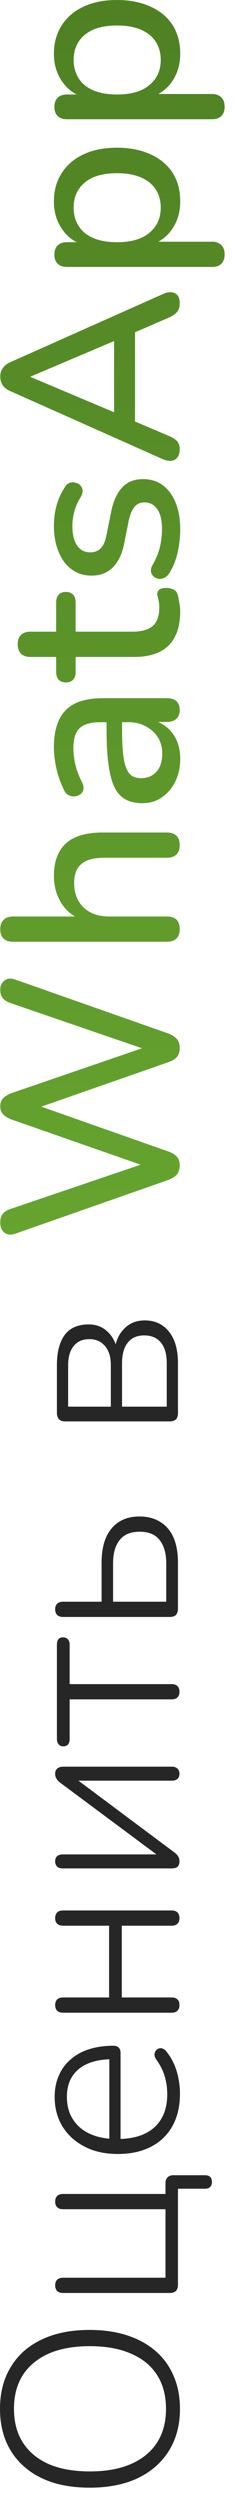 <?xml version="1.0" encoding="UTF-8"?> <svg xmlns="http://www.w3.org/2000/svg" width="15" height="160" viewBox="0 0 15 160" fill="none"><path d="M11.536 154.173C11.536 155.197 11.301 156.087 10.832 156.845C10.363 157.602 9.696 158.189 8.832 158.605C7.968 159.01 6.944 159.213 5.76 159.213C4.864 159.213 4.064 159.101 3.36 158.877C2.645 158.642 2.043 158.306 1.552 157.869C1.051 157.431 0.667 156.903 0.4 156.285C0.133 155.655 0 154.951 0 154.173C0 153.127 0.235 152.226 0.704 151.469C1.163 150.711 1.824 150.13 2.688 149.725C3.541 149.319 4.56 149.117 5.744 149.117C6.64 149.117 7.445 149.234 8.16 149.469C8.875 149.703 9.483 150.039 9.984 150.477C10.485 150.914 10.869 151.447 11.136 152.077C11.403 152.695 11.536 153.394 11.536 154.173ZM10.64 154.173C10.64 153.319 10.448 152.594 10.064 151.997C9.68 151.399 9.125 150.946 8.4 150.637C7.675 150.317 6.795 150.157 5.76 150.157C4.213 150.157 3.019 150.509 2.176 151.213C1.323 151.906 0.896 152.893 0.896 154.173C0.896 155.015 1.088 155.735 1.472 156.333C1.856 156.93 2.411 157.389 3.136 157.709C3.861 158.018 4.736 158.173 5.76 158.173C7.296 158.173 8.496 157.821 9.36 157.117C10.213 156.413 10.64 155.431 10.64 154.173Z" fill="#262626"></path><path d="M13.584 139.648C13.584 139.776 13.547 139.883 13.472 139.968C13.397 140.043 13.285 140.08 13.136 140.08H11.408L11.408 146.208C11.408 146.389 11.365 146.528 11.28 146.624C11.184 146.709 11.051 146.752 10.88 146.752H4.048C3.877 146.752 3.749 146.709 3.664 146.624C3.579 146.539 3.536 146.416 3.536 146.256C3.536 146.107 3.579 145.989 3.664 145.904C3.749 145.819 3.877 145.776 4.048 145.776H10.608L10.608 141.392H4.048C3.877 141.392 3.749 141.349 3.664 141.264C3.579 141.179 3.536 141.061 3.536 140.912C3.536 140.752 3.579 140.629 3.664 140.544C3.749 140.459 3.877 140.416 4.048 140.416H11.056L10.608 140.864V139.744C10.608 139.573 10.651 139.445 10.736 139.36C10.821 139.264 10.949 139.216 11.12 139.216H13.136C13.435 139.216 13.584 139.36 13.584 139.648Z" fill="#262626"></path><path d="M11.536 134.001C11.536 134.801 11.376 135.489 11.056 136.065C10.736 136.641 10.277 137.084 9.68 137.393C9.083 137.702 8.373 137.857 7.552 137.857C6.741 137.857 6.037 137.702 5.44 137.393C4.832 137.084 4.357 136.657 4.016 136.113C3.675 135.558 3.504 134.924 3.504 134.209C3.504 133.686 3.595 133.228 3.776 132.833C3.947 132.428 4.197 132.086 4.528 131.809C4.848 131.521 5.243 131.302 5.712 131.153C6.171 131.004 6.693 130.929 7.28 130.929C7.429 130.929 7.541 130.972 7.616 131.057C7.691 131.132 7.728 131.238 7.728 131.377V137.153H7.008V131.537L7.216 131.793C6.597 131.793 6.075 131.884 5.648 132.065C5.211 132.246 4.875 132.518 4.64 132.881C4.405 133.233 4.288 133.67 4.288 134.193C4.288 134.78 4.427 135.276 4.704 135.681C4.971 136.086 5.344 136.39 5.824 136.593C6.293 136.796 6.837 136.897 7.456 136.897H7.536C8.56 136.897 9.349 136.646 9.904 136.145C10.448 135.644 10.72 134.94 10.72 134.033C10.72 133.638 10.667 133.26 10.56 132.897C10.453 132.524 10.272 132.161 10.016 131.809C9.941 131.702 9.904 131.601 9.904 131.505C9.904 131.398 9.931 131.313 9.984 131.249C10.037 131.174 10.107 131.126 10.192 131.105C10.267 131.073 10.352 131.078 10.448 131.121C10.533 131.153 10.613 131.222 10.688 131.329C10.965 131.67 11.179 132.081 11.328 132.561C11.467 133.041 11.536 133.521 11.536 134.001Z" fill="#262626"></path><path d="M11.504 128.319C11.504 128.479 11.461 128.601 11.376 128.687C11.291 128.772 11.168 128.815 11.008 128.815H4.048C3.877 128.815 3.749 128.772 3.664 128.687C3.579 128.601 3.536 128.479 3.536 128.319C3.536 128.169 3.579 128.052 3.664 127.967C3.749 127.881 3.877 127.839 4.048 127.839H6.992V123.247H4.048C3.877 123.247 3.749 123.204 3.664 123.119C3.579 123.033 3.536 122.916 3.536 122.767C3.536 122.607 3.579 122.484 3.664 122.399C3.749 122.313 3.877 122.271 4.048 122.271H11.008C11.168 122.271 11.291 122.313 11.376 122.399C11.461 122.484 11.504 122.607 11.504 122.767C11.504 122.916 11.461 123.033 11.376 123.119C11.291 123.204 11.168 123.247 11.008 123.247H7.808V127.839H11.008C11.168 127.839 11.291 127.881 11.376 127.967C11.461 128.041 11.504 128.159 11.504 128.319Z" fill="#262626"></path><path d="M11.504 119.132C11.504 119.218 11.488 119.298 11.456 119.372C11.424 119.436 11.371 119.49 11.296 119.532C11.211 119.564 11.104 119.58 10.976 119.58H4.032C3.872 119.58 3.749 119.543 3.664 119.468C3.579 119.383 3.536 119.266 3.536 119.116C3.536 118.978 3.579 118.871 3.664 118.796C3.749 118.722 3.872 118.684 4.032 118.684H10.544V119.068L3.856 114.092C3.76 114.018 3.685 113.938 3.632 113.852C3.568 113.767 3.536 113.655 3.536 113.516C3.536 113.42 3.557 113.34 3.6 113.276C3.632 113.212 3.685 113.164 3.76 113.132C3.835 113.09 3.936 113.068 4.064 113.068H11.024C11.173 113.068 11.291 113.111 11.376 113.196C11.461 113.271 11.504 113.378 11.504 113.516C11.504 113.666 11.461 113.778 11.376 113.852C11.291 113.927 11.173 113.964 11.024 113.964H4.512V113.58L11.2 118.572C11.285 118.636 11.355 118.711 11.408 118.796C11.472 118.882 11.504 118.994 11.504 119.132Z" fill="#262626"></path><path d="M11.504 108.281C11.504 108.43 11.461 108.548 11.376 108.633C11.291 108.718 11.168 108.761 11.008 108.761H4.464V111.289C4.464 111.609 4.325 111.769 4.048 111.769C3.931 111.769 3.835 111.726 3.76 111.641C3.685 111.556 3.648 111.438 3.648 111.289V105.257C3.648 104.948 3.781 104.793 4.048 104.793C4.176 104.793 4.277 104.836 4.352 104.921C4.427 104.996 4.464 105.108 4.464 105.257V107.785H11.008C11.168 107.785 11.291 107.828 11.376 107.913C11.461 107.988 11.504 108.11 11.504 108.281Z" fill="#262626"></path><path d="M11.408 102.943C11.408 103.124 11.365 103.263 11.28 103.359C11.184 103.444 11.051 103.487 10.88 103.487H4.048C3.877 103.487 3.749 103.444 3.664 103.359C3.579 103.273 3.536 103.151 3.536 102.991C3.536 102.841 3.579 102.724 3.664 102.639C3.749 102.553 3.877 102.511 4.048 102.511H6.512V100.031C6.512 99.06 6.725 98.324 7.152 97.823C7.579 97.311 8.176 97.055 8.944 97.055C9.456 97.055 9.899 97.172 10.272 97.406C10.645 97.63 10.928 97.961 11.12 98.398C11.312 98.836 11.408 99.38 11.408 100.031V102.943ZM10.656 102.511V100.063C10.656 99.422 10.517 98.927 10.24 98.575C9.963 98.212 9.536 98.031 8.96 98.031C8.373 98.031 7.941 98.212 7.664 98.575C7.387 98.927 7.248 99.422 7.248 100.063V102.511H10.656Z" fill="#262626"></path><path d="M11.408 90.427C11.408 90.608 11.365 90.747 11.28 90.843C11.184 90.928 11.051 90.971 10.88 90.971H4.176C4.005 90.971 3.877 90.928 3.792 90.843C3.696 90.747 3.648 90.608 3.648 90.427L3.648 87.371C3.648 86.784 3.728 86.299 3.888 85.915C4.037 85.531 4.261 85.243 4.56 85.051C4.859 84.859 5.237 84.763 5.696 84.763C6.197 84.763 6.619 84.939 6.96 85.291C7.291 85.632 7.488 86.086 7.552 86.651H7.344C7.355 86.011 7.541 85.494 7.904 85.099C8.256 84.704 8.715 84.507 9.28 84.507C9.931 84.507 10.448 84.747 10.832 85.227C11.216 85.707 11.408 86.379 11.408 87.243V90.427ZM10.688 90.027V87.243C10.688 86.667 10.565 86.23 10.32 85.931C10.064 85.622 9.707 85.467 9.248 85.467C8.779 85.467 8.427 85.622 8.192 85.931C7.947 86.23 7.824 86.667 7.824 87.243V90.027H10.688ZM7.104 90.027V87.371C7.104 86.848 6.981 86.443 6.736 86.155C6.491 85.856 6.155 85.707 5.728 85.707C5.291 85.707 4.955 85.856 4.72 86.155C4.485 86.443 4.368 86.848 4.368 87.371V90.027H7.104Z" fill="#262626"></path><path d="M11.52 74.586C11.52 74.821 11.461 75.013 11.344 75.162C11.227 75.301 11.045 75.418 10.8 75.514L0.992 78.954C0.715 79.05 0.485 79.034 0.304 78.906C0.112 78.767 0.016 78.543 0.016 78.234C0.016 77.999 0.069 77.818 0.176 77.69C0.283 77.551 0.453 77.445 0.688 77.37L9.872 74.25V74.842L0.72 71.642C0.485 71.546 0.309 71.434 0.192 71.306C0.075 71.178 0.016 71.007 0.016 70.794C0.016 70.581 0.075 70.415 0.192 70.298C0.309 70.17 0.491 70.058 0.736 69.962L9.872 66.826V67.354L0.688 64.202C0.464 64.127 0.299 64.026 0.192 63.898C0.075 63.759 0.016 63.578 0.016 63.354C0.016 63.077 0.112 62.874 0.304 62.746C0.485 62.607 0.715 62.591 0.992 62.698L10.816 66.154C11.051 66.25 11.227 66.367 11.344 66.506C11.461 66.645 11.52 66.831 11.52 67.066C11.52 67.311 11.461 67.503 11.344 67.642C11.227 67.781 11.045 67.893 10.8 67.978L2.144 71.002V70.65L10.816 73.706C11.051 73.791 11.227 73.903 11.344 74.042C11.461 74.17 11.52 74.351 11.52 74.586Z" fill="url(#paint0_linear_132_5996)"></path><path d="M11.52 59.473C11.52 59.729 11.451 59.926 11.312 60.065C11.163 60.203 10.96 60.273 10.704 60.273H0.832C0.565 60.273 0.363 60.203 0.224 60.065C0.085 59.926 0.016 59.729 0.016 59.473C0.016 59.217 0.085 59.019 0.224 58.881C0.363 58.731 0.565 58.657 0.832 58.657H5.264V58.881C4.667 58.646 4.219 58.278 3.92 57.777C3.611 57.275 3.456 56.699 3.456 56.049C3.456 55.43 3.573 54.918 3.808 54.513C4.032 54.097 4.379 53.787 4.848 53.585C5.307 53.382 5.888 53.281 6.592 53.281H10.704C10.96 53.281 11.163 53.35 11.312 53.489C11.451 53.627 11.52 53.825 11.52 54.081C11.52 54.347 11.451 54.55 11.312 54.689C11.163 54.827 10.96 54.897 10.704 54.897H6.688C6.016 54.897 5.525 55.03 5.216 55.297C4.907 55.553 4.752 55.958 4.752 56.513C4.752 57.163 4.955 57.686 5.36 58.081C5.765 58.465 6.309 58.657 6.992 58.657H10.704C11.248 58.657 11.52 58.929 11.52 59.473Z" fill="url(#paint1_linear_132_5996)"></path><path d="M11.552 48.558C11.552 49.102 11.445 49.593 11.232 50.03C11.019 50.457 10.731 50.793 10.368 51.038C10.005 51.283 9.595 51.406 9.136 51.406C8.56 51.406 8.107 51.262 7.776 50.974C7.435 50.675 7.195 50.19 7.056 49.518C6.907 48.835 6.832 47.918 6.832 46.766V46.014H7.824V46.75C7.824 47.518 7.861 48.126 7.936 48.574C8.011 49.022 8.139 49.342 8.32 49.534C8.491 49.715 8.731 49.806 9.04 49.806C9.445 49.806 9.776 49.667 10.032 49.39C10.277 49.113 10.4 48.729 10.4 48.238C10.4 47.843 10.309 47.497 10.128 47.198C9.936 46.899 9.68 46.665 9.36 46.494C9.04 46.313 8.672 46.222 8.256 46.222H6.416C5.808 46.222 5.371 46.35 5.104 46.606C4.837 46.862 4.704 47.283 4.704 47.87C4.704 48.211 4.747 48.569 4.832 48.942C4.917 49.305 5.061 49.683 5.264 50.078C5.349 50.259 5.376 50.414 5.344 50.542C5.312 50.67 5.243 50.771 5.136 50.846C5.019 50.921 4.896 50.963 4.768 50.974C4.629 50.974 4.496 50.942 4.368 50.878C4.24 50.803 4.144 50.681 4.08 50.51C3.856 50.041 3.696 49.577 3.6 49.118C3.504 48.659 3.456 48.227 3.456 47.822C3.456 47.107 3.568 46.521 3.792 46.062C4.016 45.593 4.357 45.246 4.816 45.022C5.275 44.798 5.867 44.686 6.592 44.686H10.704C10.96 44.686 11.163 44.75 11.312 44.878C11.451 45.006 11.52 45.193 11.52 45.438C11.52 45.673 11.451 45.859 11.312 45.998C11.163 46.137 10.96 46.206 10.704 46.206H9.664V46.062C10.059 46.147 10.4 46.307 10.688 46.542C10.965 46.766 11.179 47.049 11.328 47.39C11.477 47.731 11.552 48.121 11.552 48.558Z" fill="url(#paint2_linear_132_5996)"></path><path d="M11.552 39.132C11.552 39.772 11.44 40.311 11.216 40.748C10.992 41.185 10.661 41.511 10.224 41.724C9.787 41.938 9.253 42.044 8.624 42.044H4.848V43.004C4.848 43.218 4.795 43.383 4.688 43.5C4.571 43.617 4.416 43.676 4.224 43.676C4.021 43.676 3.867 43.617 3.76 43.5C3.653 43.383 3.6 43.218 3.6 43.004V42.044H1.952C1.685 42.044 1.483 41.975 1.344 41.836C1.205 41.687 1.136 41.484 1.136 41.228C1.136 40.972 1.205 40.775 1.344 40.636C1.483 40.498 1.685 40.428 1.952 40.428H3.6L3.6 38.556C3.6 38.343 3.653 38.178 3.76 38.06C3.867 37.943 4.021 37.884 4.224 37.884C4.416 37.884 4.571 37.943 4.688 38.06C4.795 38.178 4.848 38.343 4.848 38.556V40.428H8.496C9.061 40.428 9.488 40.311 9.776 40.076C10.064 39.831 10.208 39.436 10.208 38.892C10.208 38.7 10.192 38.535 10.16 38.396C10.117 38.247 10.091 38.124 10.08 38.028C10.08 37.911 10.123 37.815 10.208 37.74C10.283 37.666 10.432 37.628 10.656 37.628C10.816 37.628 10.965 37.66 11.104 37.724C11.243 37.778 11.333 37.879 11.376 38.028C11.419 38.156 11.456 38.332 11.488 38.556C11.531 38.77 11.552 38.962 11.552 39.132Z" fill="url(#paint3_linear_132_5996)"></path><path d="M11.552 33.88C11.552 34.35 11.499 34.835 11.392 35.336C11.285 35.827 11.104 36.28 10.848 36.696C10.752 36.835 10.645 36.931 10.528 36.984C10.411 37.038 10.293 37.059 10.176 37.048C10.048 37.027 9.941 36.979 9.856 36.904C9.76 36.819 9.701 36.718 9.68 36.6C9.659 36.472 9.685 36.339 9.76 36.2C9.995 35.784 10.16 35.384 10.256 35C10.341 34.616 10.384 34.238 10.384 33.864C10.384 33.299 10.283 32.872 10.08 32.584C9.877 32.296 9.605 32.152 9.264 32.152C8.987 32.152 8.773 32.248 8.624 32.44C8.464 32.632 8.341 32.92 8.256 33.304L7.952 34.824C7.813 35.486 7.568 35.987 7.216 36.328C6.864 36.67 6.416 36.84 5.872 36.84C5.381 36.84 4.955 36.707 4.592 36.44C4.229 36.174 3.952 35.8 3.76 35.32C3.557 34.84 3.456 34.286 3.456 33.656C3.456 33.187 3.515 32.744 3.632 32.328C3.749 31.912 3.925 31.528 4.16 31.176C4.235 31.038 4.336 30.947 4.464 30.904C4.581 30.862 4.699 30.856 4.816 30.888C4.933 30.91 5.04 30.963 5.136 31.048C5.221 31.134 5.275 31.24 5.296 31.368C5.307 31.486 5.275 31.619 5.2 31.768C4.997 32.088 4.853 32.408 4.768 32.728C4.683 33.038 4.64 33.347 4.64 33.656C4.64 34.222 4.747 34.648 4.96 34.936C5.163 35.214 5.44 35.352 5.792 35.352C6.059 35.352 6.277 35.267 6.448 35.096C6.619 34.926 6.741 34.659 6.816 34.296L7.12 32.776C7.259 32.083 7.493 31.56 7.824 31.208C8.155 30.846 8.603 30.664 9.168 30.664C9.904 30.664 10.485 30.958 10.912 31.544C11.339 32.131 11.552 32.91 11.552 33.88Z" fill="url(#paint4_linear_132_5996)"></path><path d="M11.52 28.754C11.52 28.968 11.472 29.138 11.376 29.266C11.28 29.394 11.152 29.469 10.992 29.49C10.832 29.512 10.651 29.48 10.448 29.394L0.72 25.058C0.464 24.952 0.283 24.818 0.176 24.658C0.069 24.488 0.016 24.301 0.016 24.098C0.016 23.906 0.069 23.73 0.176 23.57C0.283 23.4 0.464 23.261 0.72 23.154L10.448 18.818C10.651 18.722 10.837 18.685 11.008 18.706C11.168 18.728 11.296 18.797 11.392 18.914C11.477 19.032 11.52 19.197 11.52 19.41C11.52 19.645 11.461 19.832 11.344 19.97C11.227 20.109 11.045 20.232 10.8 20.338L8.208 21.458L8.656 20.706V27.522L8.208 26.786L10.8 27.89C11.056 27.997 11.243 28.114 11.36 28.242C11.467 28.37 11.52 28.541 11.52 28.754ZM1.968 24.13L7.696 26.546L7.312 26.946L7.312 21.298L7.696 21.666L1.968 24.098V24.13Z" fill="url(#paint5_linear_132_5996)"></path><path d="M14.4 16.285C14.4 16.541 14.331 16.738 14.192 16.877C14.053 17.016 13.851 17.085 13.584 17.085H4.304C4.037 17.085 3.835 17.016 3.696 16.877C3.557 16.738 3.488 16.547 3.488 16.301C3.488 16.045 3.557 15.848 3.696 15.709C3.835 15.57 4.037 15.501 4.304 15.501H5.696L5.36 15.677C4.784 15.507 4.325 15.171 3.984 14.669C3.632 14.168 3.456 13.576 3.456 12.893C3.456 12.2 3.621 11.597 3.952 11.085C4.283 10.562 4.747 10.162 5.344 9.885C5.941 9.597 6.661 9.453 7.504 9.453C8.325 9.453 9.045 9.597 9.664 9.885C10.272 10.162 10.741 10.557 11.072 11.069C11.392 11.581 11.552 12.189 11.552 12.893C11.552 13.565 11.381 14.152 11.04 14.653C10.699 15.155 10.245 15.491 9.68 15.661V15.469H13.584C13.851 15.469 14.053 15.544 14.192 15.693C14.331 15.832 14.4 16.029 14.4 16.285ZM10.304 13.293C10.304 12.845 10.197 12.456 9.984 12.125C9.771 11.794 9.456 11.539 9.04 11.357C8.624 11.176 8.112 11.085 7.504 11.085C6.587 11.085 5.893 11.288 5.424 11.693C4.955 12.088 4.72 12.621 4.72 13.293C4.72 13.73 4.827 14.12 5.04 14.461C5.243 14.792 5.552 15.048 5.968 15.229C6.384 15.411 6.896 15.501 7.504 15.501C8.411 15.501 9.104 15.299 9.584 14.893C10.064 14.488 10.304 13.954 10.304 13.293Z" fill="url(#paint6_linear_132_5996)"></path><path d="M14.4 6.832C14.4 7.088 14.331 7.285 14.192 7.424C14.053 7.563 13.851 7.632 13.584 7.632H4.304C4.037 7.632 3.835 7.563 3.696 7.424C3.557 7.285 3.488 7.093 3.488 6.848C3.488 6.592 3.557 6.395 3.696 6.256C3.835 6.117 4.037 6.048 4.304 6.048H5.696L5.36 6.224C4.784 6.053 4.325 5.717 3.984 5.216C3.632 4.715 3.456 4.123 3.456 3.44C3.456 2.747 3.621 2.144 3.952 1.632C4.283 1.109 4.747 0.709 5.344 0.432C5.941 0.144 6.661 1.52588e-05 7.504 1.52588e-05C8.325 1.52588e-05 9.045 0.144 9.664 0.432C10.272 0.709 10.741 1.104 11.072 1.616C11.392 2.128 11.552 2.736 11.552 3.44C11.552 4.112 11.381 4.699 11.04 5.2C10.699 5.701 10.245 6.037 9.68 6.208V6.016H13.584C13.851 6.016 14.053 6.091 14.192 6.24C14.331 6.379 14.4 6.576 14.4 6.832ZM10.304 3.84C10.304 3.392 10.197 3.003 9.984 2.672C9.771 2.341 9.456 2.085 9.04 1.904C8.624 1.723 8.112 1.632 7.504 1.632C6.587 1.632 5.893 1.835 5.424 2.24C4.955 2.635 4.72 3.168 4.72 3.84C4.72 4.277 4.827 4.667 5.04 5.008C5.243 5.339 5.552 5.595 5.968 5.776C6.384 5.957 6.896 6.048 7.504 6.048C8.411 6.048 9.104 5.845 9.584 5.44C10.064 5.035 10.304 4.501 10.304 3.84Z" fill="url(#paint7_linear_132_5996)"></path><defs><linearGradient id="paint0_linear_132_5996" x1="7.2" y1="159.213" x2="7.2" y2="1.52588e-05" gradientUnits="userSpaceOnUse"><stop stop-color="#7CC73A"></stop><stop offset="1" stop-color="#4F8123"></stop></linearGradient><linearGradient id="paint1_linear_132_5996" x1="7.2" y1="159.213" x2="7.2" y2="1.52588e-05" gradientUnits="userSpaceOnUse"><stop stop-color="#7CC73A"></stop><stop offset="1" stop-color="#4F8123"></stop></linearGradient><linearGradient id="paint2_linear_132_5996" x1="7.2" y1="159.213" x2="7.2" y2="1.52588e-05" gradientUnits="userSpaceOnUse"><stop stop-color="#7CC73A"></stop><stop offset="1" stop-color="#4F8123"></stop></linearGradient><linearGradient id="paint3_linear_132_5996" x1="7.2" y1="159.213" x2="7.2" y2="1.52588e-05" gradientUnits="userSpaceOnUse"><stop stop-color="#7CC73A"></stop><stop offset="1" stop-color="#4F8123"></stop></linearGradient><linearGradient id="paint4_linear_132_5996" x1="7.2" y1="159.213" x2="7.2" y2="1.52588e-05" gradientUnits="userSpaceOnUse"><stop stop-color="#7CC73A"></stop><stop offset="1" stop-color="#4F8123"></stop></linearGradient><linearGradient id="paint5_linear_132_5996" x1="7.2" y1="159.213" x2="7.2" y2="1.52588e-05" gradientUnits="userSpaceOnUse"><stop stop-color="#7CC73A"></stop><stop offset="1" stop-color="#4F8123"></stop></linearGradient><linearGradient id="paint6_linear_132_5996" x1="7.2" y1="159.213" x2="7.2" y2="1.52588e-05" gradientUnits="userSpaceOnUse"><stop stop-color="#7CC73A"></stop><stop offset="1" stop-color="#4F8123"></stop></linearGradient><linearGradient id="paint7_linear_132_5996" x1="7.2" y1="159.213" x2="7.2" y2="1.52588e-05" gradientUnits="userSpaceOnUse"><stop stop-color="#7CC73A"></stop><stop offset="1" stop-color="#4F8123"></stop></linearGradient></defs></svg> 